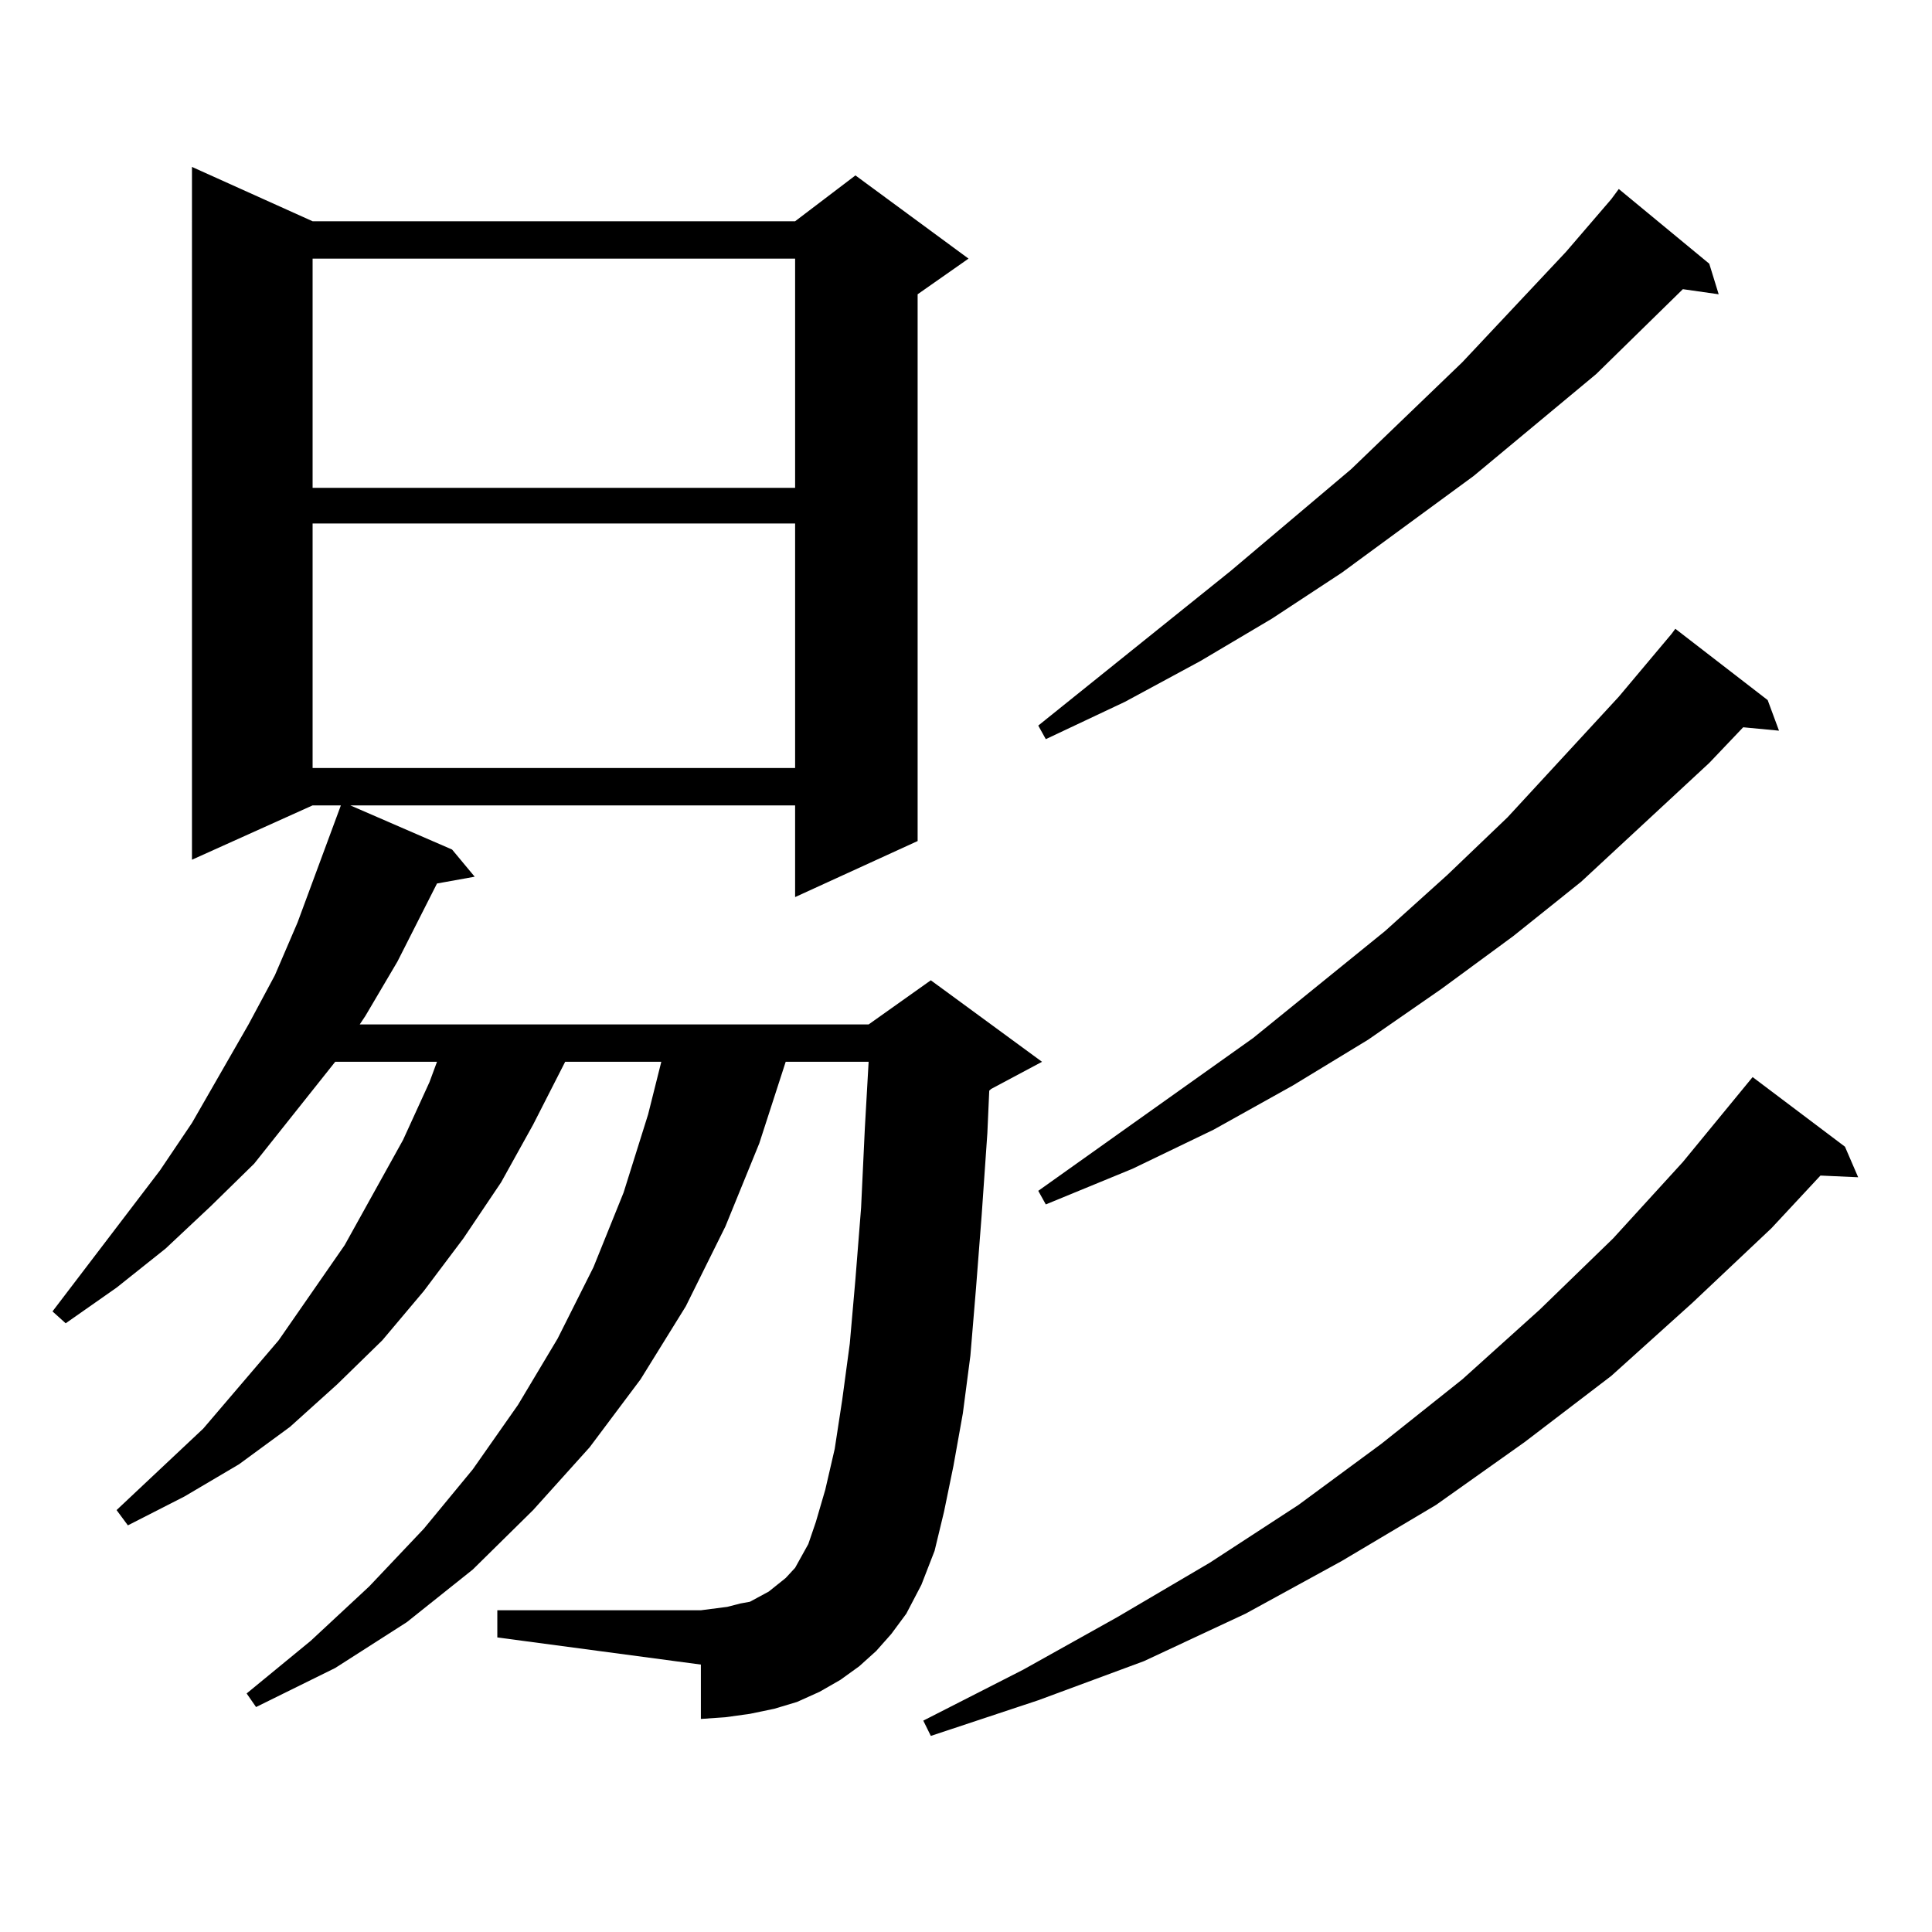 <?xml version="1.0" encoding="utf-8"?>
<!-- Generator: Adobe Illustrator 16.0.0, SVG Export Plug-In . SVG Version: 6.00 Build 0)  -->
<!DOCTYPE svg PUBLIC "-//W3C//DTD SVG 1.1//EN" "http://www.w3.org/Graphics/SVG/1.1/DTD/svg11.dtd">
<svg version="1.1" id="图层_1" xmlns="http://www.w3.org/2000/svg" xmlns:xlink="http://www.w3.org/1999/xlink" x="0px" y="0px"
	 width="1000px" height="1000px" viewBox="0 0 1000 1000" enable-background="new 0 0 1000 1000" xml:space="preserve">
<path d="M453.501,854.563l-8.78,7.91l-9.756,7.031l-10.731,6.152l-11.707,5.273l-11.707,3.516l-12.683,2.637l-12.683,1.758
	l-12.683,0.879v-28.125l-105.363-14.063v-14.063h105.363l6.829-0.879l6.829-0.879l6.829-1.758l4.878-0.879l4.878-2.637l4.878-2.637
	l8.78-7.031l4.878-5.273l2.927-5.273l3.902-7.031l3.902-11.426l4.878-16.699l4.878-21.094l3.902-25.488l3.902-29.004l2.927-33.398
	l2.927-36.914l1.951-41.309l1.951-34.277h-42.926l-13.658,42.188l-17.561,43.066l-20.487,41.309l-23.414,37.793l-26.341,35.156
	l-29.268,32.52l-31.219,30.762l-34.146,27.246l-37.072,23.73l-40.975,20.215l-4.878-7.031l33.17-27.246l30.243-28.125l28.292-29.883
	l25.365-30.762l23.414-33.398l20.487-34.277l18.536-36.914l15.609-38.672l12.683-40.43l6.829-27.246h-49.755l-16.585,32.52
	l-16.585,29.883l-19.512,29.004l-20.487,27.246l-21.463,25.488l-23.414,22.852l-24.39,21.973l-26.341,19.336l-28.292,16.699
	l-29.268,14.941l-5.854-7.91l44.877-42.188l39.023-45.703l34.146-49.219l30.243-54.492l13.658-29.883l3.902-10.547h-52.682
	l-41.95,52.734l-22.438,21.973l-23.414,21.973L60.34,666.477l-26.341,18.457l-6.829-6.152l55.608-72.949l16.585-24.609
	l29.268-50.977l13.658-25.488l11.707-27.246l22.438-60.645h-14.634l-62.438,28.125V86.398l62.438,28.125h249.75l31.219-23.73
	l58.535,43.066l-26.341,18.457v283.008l-63.413,29.004v-47.461H181.313l52.682,22.852l11.707,14.063l-19.512,3.516l-20.487,40.43
	l-16.585,28.125l-2.927,4.395h263.408l32.194-22.852l57.56,42.188l-26.341,14.063l-0.976,0.879l-0.976,21.973l-2.927,42.188
	l-2.927,37.793l-2.927,35.156l-3.902,29.883l-4.878,27.246l-4.878,23.73l-4.878,20.215l-6.829,17.578l-7.805,14.941l-7.805,10.547
	L453.501,854.563z M161.801,133.859v118.652h249.75V133.859H161.801z M161.801,270.969v126.563h249.75V270.969H161.801z
	 M954.952,593.527l6.829,15.82l-19.512-0.879l-25.365,27.246l-40.975,38.672l-41.95,37.793l-44.877,34.277l-45.853,32.52
	l-48.779,29.004l-49.755,27.246l-52.682,24.609l-54.633,20.215l-55.608,18.457l-3.902-7.91l51.706-26.367l48.779-27.246
	l47.804-28.125l45.853-29.883l42.926-31.641l41.95-33.398l39.999-36.035l38.048-36.914l36.097-39.551l36.097-43.945L954.952,593.527
	z M884.71,136.496l4.878,15.82l-18.536-2.637l-44.877,43.945l-63.413,52.734l-68.291,50.098l-36.097,23.73l-37.072,21.973
	l-39.023,21.094l-40.975,19.336l-3.902-7.031l99.51-79.98l62.438-52.734l57.56-55.371l53.657-57.129l23.414-27.246l3.902-5.273
	L884.71,136.496z M914.953,362.375l5.854,15.82l-18.536-1.758l-17.561,18.457l-66.34,61.523l-35.121,28.125l-37.072,27.246
	l-38.048,26.367l-39.023,23.73l-40.975,22.852l-41.95,20.215l-44.877,18.457l-3.902-7.031l111.217-79.102l68.291-55.371
	l32.194-29.004l31.219-29.883l57.56-62.402l27.316-32.52l1.951-2.637L914.953,362.375z"/>
</svg>
